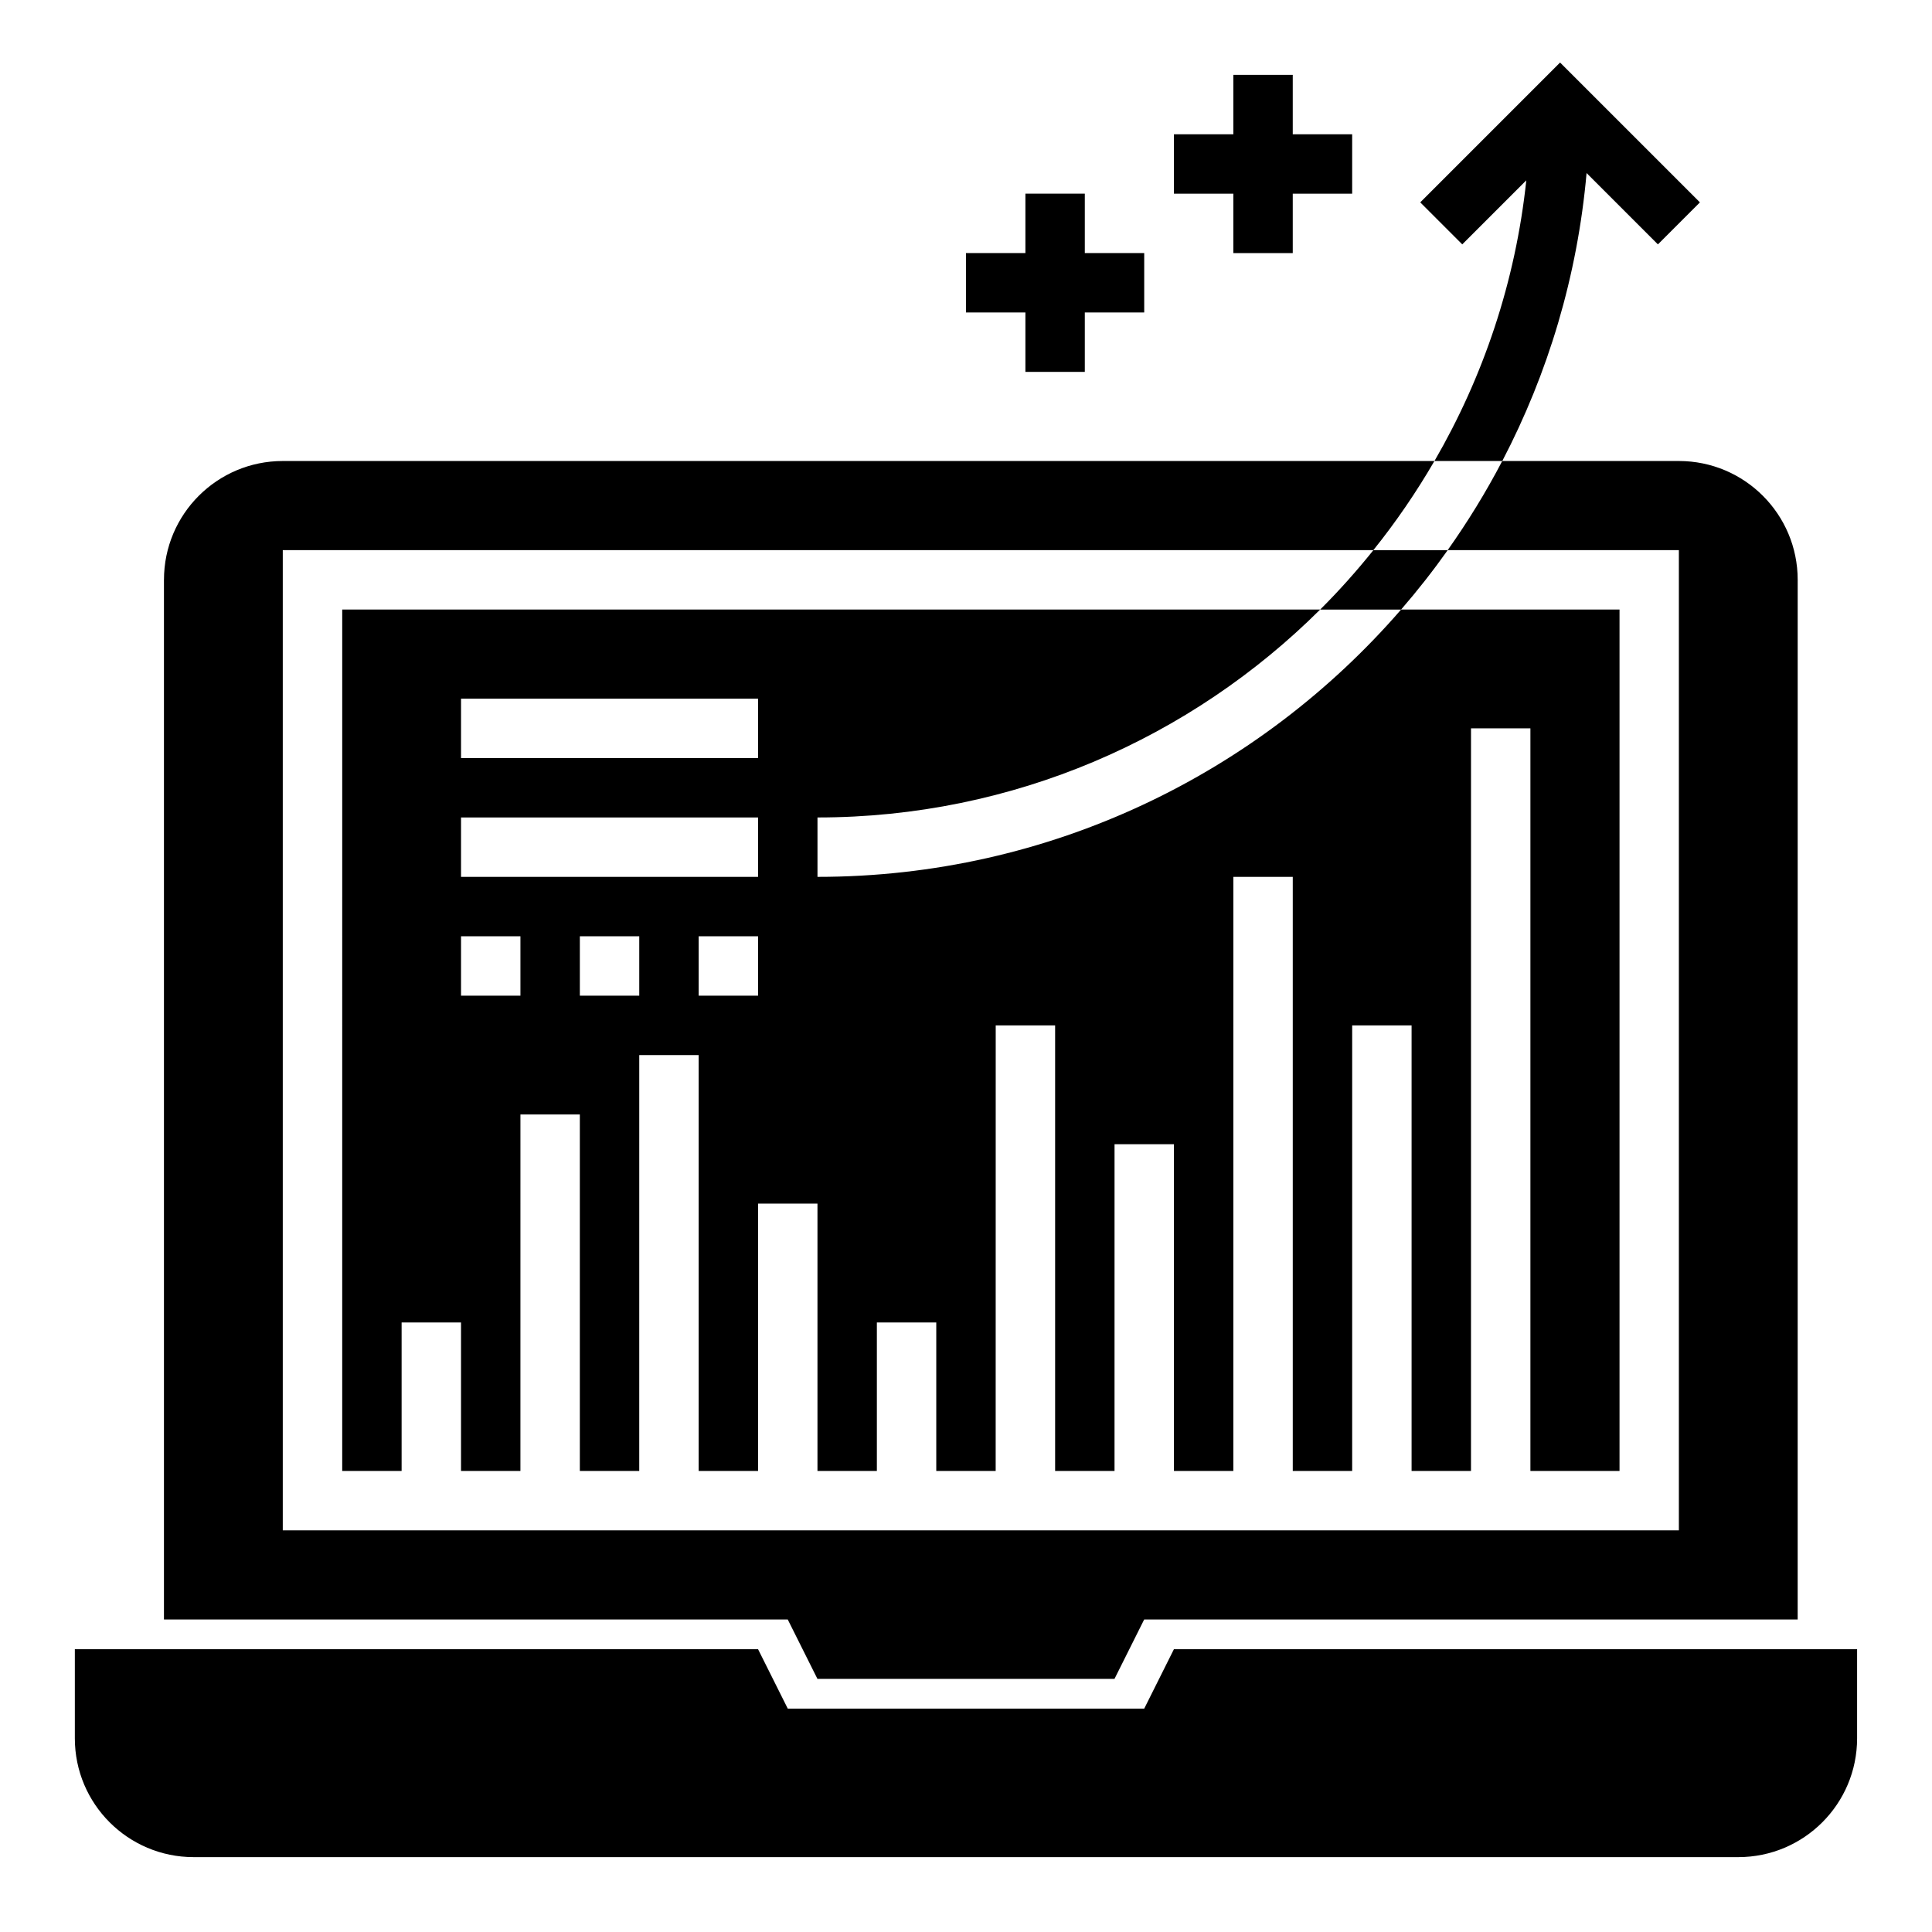 <?xml version="1.0" encoding="UTF-8"?>
<!-- Uploaded to: SVG Repo, www.svgrepo.com, Generator: SVG Repo Mixer Tools -->
<svg fill="#000000" width="800px" height="800px" version="1.1" viewBox="144 144 512 512" xmlns="http://www.w3.org/2000/svg">
 <g>
  <path d="m447.23 596.8h-94.465l-7.871-15.742-181.06-0.004v23.617c0 17.391 14.098 31.488 31.488 31.488h409.34c17.391 0 31.488-14.098 31.488-31.488v-23.617h-181.05z"/>
  <path d="m470.85 163.84v15.746h-15.746v15.742h15.746v15.746h15.742v-15.746h15.746v-15.742h-15.746v-15.746z"/>
  <path d="m415.74 195.32v15.746h-15.742v15.742h15.742v15.746h15.746v-15.746h15.742v-15.742h-15.742v-15.746z"/>
  <path d="m564.46 189.86 18.902 18.902 11.133-11.133-37.059-37.055-37.055 37.055 11.133 11.133 16.973-16.973c-2.852 26.875-11.391 52.059-24.34 74.383h17.973c12.121-23.199 19.922-48.988 22.34-76.312z"/>
  <path d="m493.86 305.54h21.445c4.367-5.039 8.484-10.289 12.352-15.742h-19.695c-4.41 5.5-9.102 10.766-14.102 15.742z"/>
  <path d="m234.69 533.82h15.742v-39.359h15.742v39.359h15.742l0.004-94.465h15.742v94.465h15.742l0.004-110.21h15.742v110.21h15.742v-70.848h15.742v70.848h15.742v-39.359h15.742v39.359h15.742l0.012-118.08h15.742v118.08h15.742l0.004-86.594h15.742v86.594h15.742l0.004-157.44h15.742v157.44h15.742l0.004-118.08h15.742v118.08h15.742l0.004-196.8h15.742v196.8h23.617v-228.29h-57.879c-37.562 43.344-92.941 70.848-154.67 70.848v-15.742c51.934 0 99.039-21.074 133.22-55.105h-259.17zm78.719-125.95h-15.742v-15.742h15.742zm31.488 0h-15.742v-15.742h15.742zm-78.719-78.723h78.719v15.742l-78.719 0.004zm0 31.488h78.719v15.742l-78.719 0.004zm0 31.488h15.742v15.742h-15.742z"/>
  <path d="m187.45 297.66v275.52h165.31l7.871 15.742h78.719l7.871-15.742h173.18l0.004-275.52c0-17.391-14.098-31.488-31.488-31.488h-46.809c-4.289 8.219-9.133 16.098-14.461 23.617l61.27-0.004v259.78h-369.98v-259.78h289.02c5.969-7.43 11.375-15.328 16.184-23.617l-305.2 0.004c-17.391 0-31.488 14.098-31.488 31.488z"/>
 </g>
</svg>
